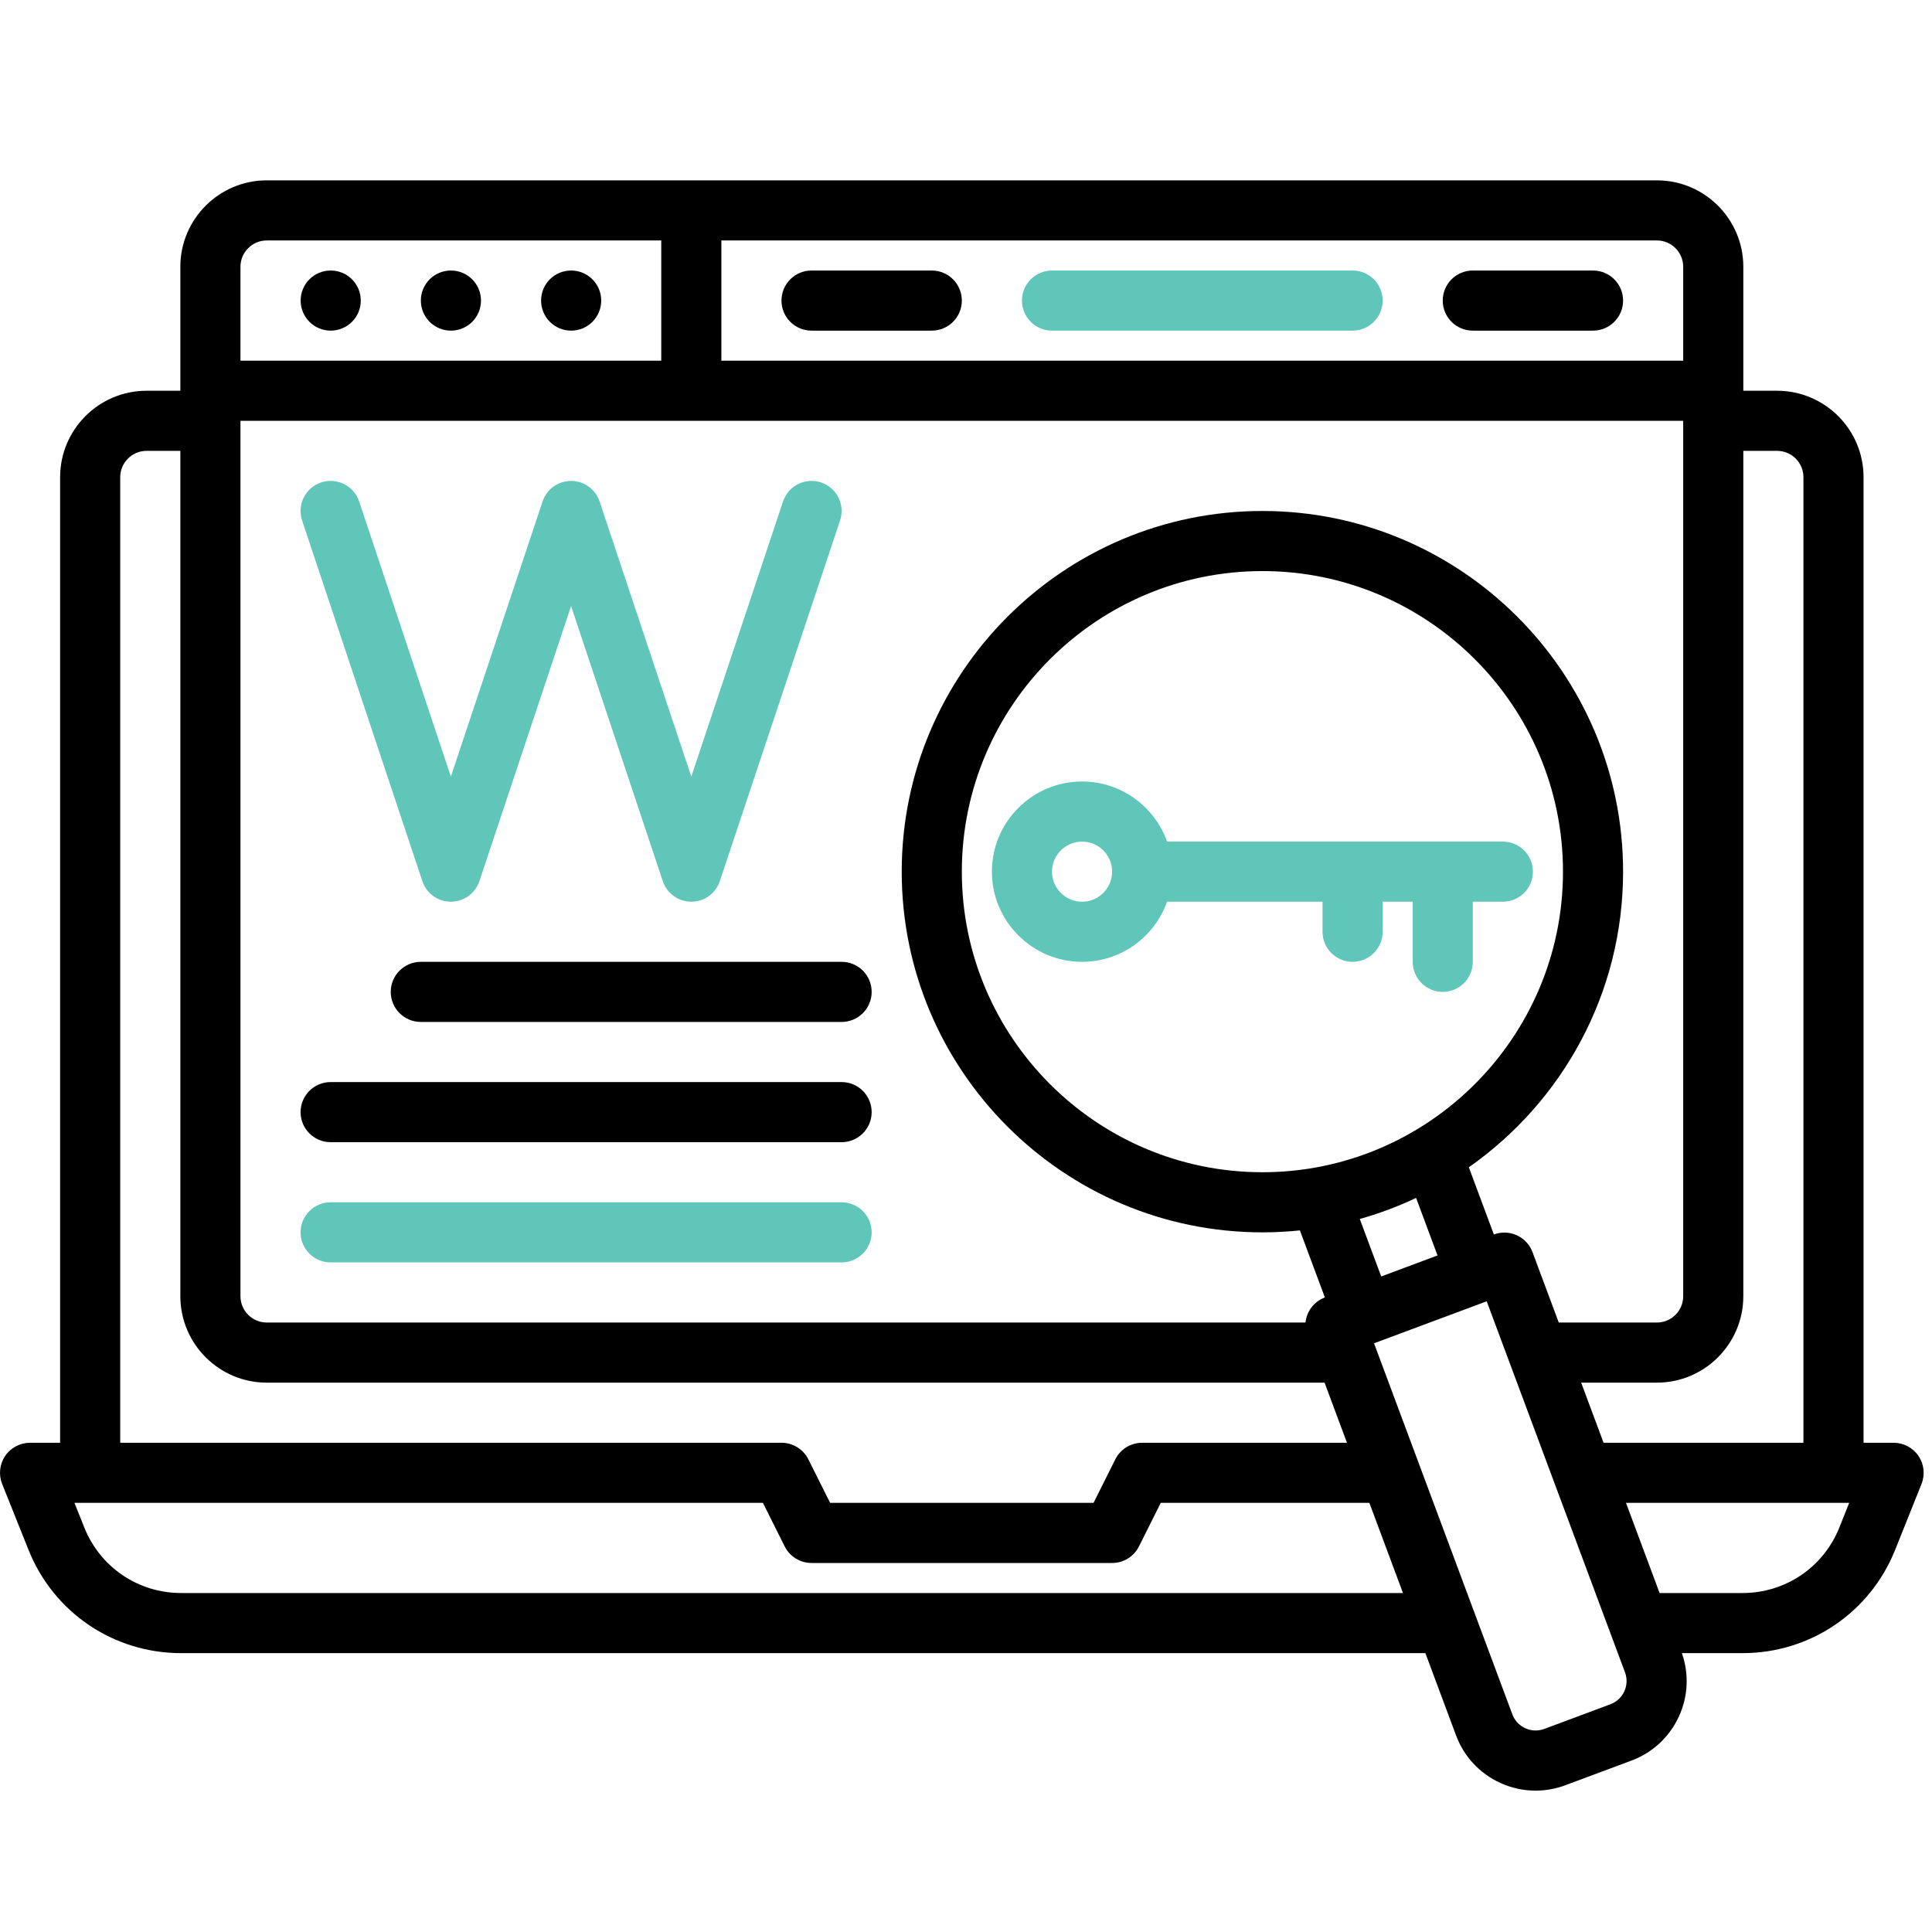 <svg width="95" height="95" viewBox="0 0 95 95" fill="none" xmlns="http://www.w3.org/2000/svg">
<g clip-path="url(#clip0_215_3201)">
<path d="M94.336 71.592C94.061 71.186 93.603 70.943 93.112 70.943H91.634V23.463C91.634 21.12 89.728 19.214 87.385 19.214H85.722V13.117C85.722 10.774 83.816 8.868 81.473 8.868H13.117C10.774 8.868 8.868 10.774 8.868 13.117V19.214H7.205C4.862 19.214 2.956 21.12 2.956 23.463V70.943H1.478C0.988 70.943 0.529 71.186 0.254 71.592C-0.021 71.998 -0.076 72.514 0.106 72.969L1.401 76.206C2.636 79.294 5.582 81.288 8.907 81.288H70.089L71.595 85.328C71.984 86.374 72.758 87.205 73.773 87.669C74.326 87.922 74.916 88.049 75.507 88.049C75.999 88.049 76.493 87.96 76.968 87.784L80.219 86.572C81.264 86.182 82.095 85.409 82.559 84.394C83.01 83.407 83.057 82.309 82.702 81.288H85.683C89.008 81.288 91.954 79.293 93.189 76.206L94.484 72.969C94.667 72.514 94.611 71.998 94.336 71.592ZM87.385 22.17C88.098 22.17 88.678 22.75 88.678 23.463V70.943H78.851L77.749 67.987H81.473C83.816 67.987 85.722 66.081 85.722 63.737V22.17H87.385ZM62.075 57.641C53.925 57.641 47.295 51.011 47.295 42.861C47.295 34.712 53.925 28.081 62.075 28.081C70.224 28.081 76.855 34.712 76.855 42.861C76.855 51.011 70.224 57.641 62.075 57.641ZM67.917 62.766L66.863 59.94C67.821 59.67 68.746 59.323 69.632 58.904L70.686 61.733L67.917 62.766ZM73.456 60.701L72.225 57.397C76.808 54.187 79.81 48.869 79.81 42.861C79.81 33.082 71.854 25.126 62.075 25.126C52.295 25.126 44.339 33.082 44.339 42.861C44.339 52.641 52.295 60.597 62.075 60.597C62.697 60.597 63.312 60.564 63.918 60.501L65.147 63.798C64.603 64.001 64.251 64.49 64.194 65.031H13.117C12.404 65.031 11.824 64.451 11.824 63.737V20.692H82.766V63.737C82.766 64.451 82.186 65.031 81.473 65.031H76.647L75.357 61.57C75.22 61.203 74.943 60.905 74.587 60.742C74.23 60.579 73.823 60.564 73.456 60.701ZM82.766 13.117V17.736H35.471V11.824H81.473C82.186 11.824 82.766 12.404 82.766 13.117ZM13.117 11.824H32.515V17.736H11.824V13.117C11.824 12.404 12.404 11.824 13.117 11.824ZM5.912 23.463C5.912 22.75 6.492 22.17 7.205 22.17H8.868V63.737C8.868 66.081 10.774 67.987 13.117 67.987H65.131L66.233 70.943H56.163C55.603 70.943 55.091 71.259 54.841 71.76L53.772 73.898H40.819L39.749 71.76C39.499 71.259 38.987 70.943 38.427 70.943H5.912V23.463ZM8.907 78.332C6.797 78.332 4.928 77.067 4.145 75.109L3.661 73.898H37.514L38.583 76.037C38.834 76.538 39.346 76.855 39.905 76.855H54.685C55.245 76.855 55.757 76.538 56.007 76.037L57.076 73.898H67.334L68.987 78.332H8.907ZM79.871 83.165C79.735 83.462 79.492 83.688 79.186 83.802L75.935 85.014C75.63 85.128 75.298 85.116 75.001 84.98C74.704 84.845 74.478 84.602 74.364 84.296L67.564 66.052L73.104 63.987L79.904 82.231C80.018 82.537 80.006 82.869 79.871 83.165ZM90.445 75.109C89.662 77.067 87.793 78.332 85.683 78.332H81.605L79.953 73.898H90.929L90.445 75.109Z" fill="black"/>
<path d="M16.262 16.258C17.078 16.258 17.74 15.596 17.74 14.78C17.74 13.963 17.078 13.302 16.262 13.302H16.26C15.444 13.302 14.783 13.963 14.783 14.78C14.783 15.596 15.445 16.258 16.262 16.258Z" fill="black"/>
<path d="M22.173 16.258C22.989 16.258 23.651 15.596 23.651 14.78C23.651 13.963 22.989 13.302 22.173 13.302H22.171C21.355 13.302 20.694 13.963 20.694 14.78C20.694 15.596 21.357 16.258 22.173 16.258Z" fill="black"/>
<path d="M28.085 16.258C28.901 16.258 29.563 15.596 29.563 14.78C29.563 13.963 28.901 13.302 28.085 13.302H28.084C27.267 13.302 26.606 13.963 26.606 14.78C26.606 15.596 27.269 16.258 28.085 16.258Z" fill="black"/>
<path d="M20.768 43.329C20.969 43.932 21.534 44.339 22.17 44.339C22.806 44.339 23.37 43.932 23.572 43.329L28.081 29.799L32.591 43.328C32.792 43.932 33.357 44.339 33.993 44.339C34.629 44.339 35.194 43.932 35.395 43.328L41.307 25.593C41.565 24.819 41.147 23.982 40.373 23.723C39.598 23.465 38.761 23.884 38.503 24.658L33.993 38.188L29.483 24.658C29.282 24.055 28.718 23.648 28.081 23.648C27.445 23.648 26.881 24.055 26.679 24.658L22.17 38.188L17.66 24.658C17.402 23.884 16.564 23.465 15.79 23.723C15.016 23.982 14.597 24.819 14.855 25.593L20.768 43.329Z" fill="#60C6BA"/>
<path d="M73.898 44.339C74.715 44.339 75.376 43.677 75.376 42.861C75.376 42.045 74.715 41.383 73.898 41.383H57.386C56.776 39.663 55.134 38.427 53.207 38.427C50.762 38.427 48.773 40.416 48.773 42.861C48.773 45.306 50.762 47.295 53.207 47.295C55.134 47.295 56.776 46.059 57.386 44.339H65.031V45.817C65.031 46.633 65.692 47.295 66.509 47.295C67.325 47.295 67.987 46.633 67.987 45.817V44.339H69.465V47.295C69.465 48.111 70.126 48.773 70.942 48.773C71.759 48.773 72.42 48.111 72.42 47.295V44.339H73.898ZM53.207 44.339C52.392 44.339 51.729 43.676 51.729 42.861C51.729 42.046 52.392 41.383 53.207 41.383C54.022 41.383 54.685 42.046 54.685 42.861C54.685 43.676 54.022 44.339 53.207 44.339Z" fill="#60C6BA"/>
<path d="M41.383 47.295H20.692C19.876 47.295 19.214 47.957 19.214 48.773C19.214 49.589 19.876 50.251 20.692 50.251H41.383C42.2 50.251 42.861 49.589 42.861 48.773C42.861 47.957 42.2 47.295 41.383 47.295Z" fill="black"/>
<path d="M41.383 53.207H16.258C15.441 53.207 14.78 53.869 14.78 54.685C14.78 55.501 15.441 56.163 16.258 56.163H41.383C42.199 56.163 42.861 55.501 42.861 54.685C42.861 53.869 42.199 53.207 41.383 53.207Z" fill="black"/>
<path d="M41.383 59.119H16.258C15.441 59.119 14.78 59.781 14.78 60.597C14.78 61.413 15.441 62.075 16.258 62.075H41.383C42.199 62.075 42.861 61.413 42.861 60.597C42.861 59.781 42.199 59.119 41.383 59.119Z" fill="#60C6BA"/>
<path d="M39.905 16.258H45.817C46.633 16.258 47.295 15.596 47.295 14.78C47.295 13.963 46.633 13.302 45.817 13.302H39.905C39.089 13.302 38.427 13.963 38.427 14.78C38.427 15.596 39.089 16.258 39.905 16.258Z" fill="black"/>
<path d="M51.729 16.258H66.509C67.325 16.258 67.987 15.596 67.987 14.78C67.987 13.963 67.325 13.302 66.509 13.302H51.729C50.913 13.302 50.251 13.963 50.251 14.78C50.251 15.596 50.913 16.258 51.729 16.258Z" fill="#60C6BA"/>
<path d="M72.42 16.258H78.332C79.148 16.258 79.81 15.596 79.81 14.78C79.81 13.963 79.148 13.302 78.332 13.302H72.42C71.604 13.302 70.942 13.963 70.942 14.78C70.942 15.596 71.604 16.258 72.42 16.258Z" fill="black"/>
</g>
<defs>
<clipPath id="clip0_215_3201">
<rect width="94.59" height="94.59" fill="white"/>
</clipPath>
</defs>
</svg>
